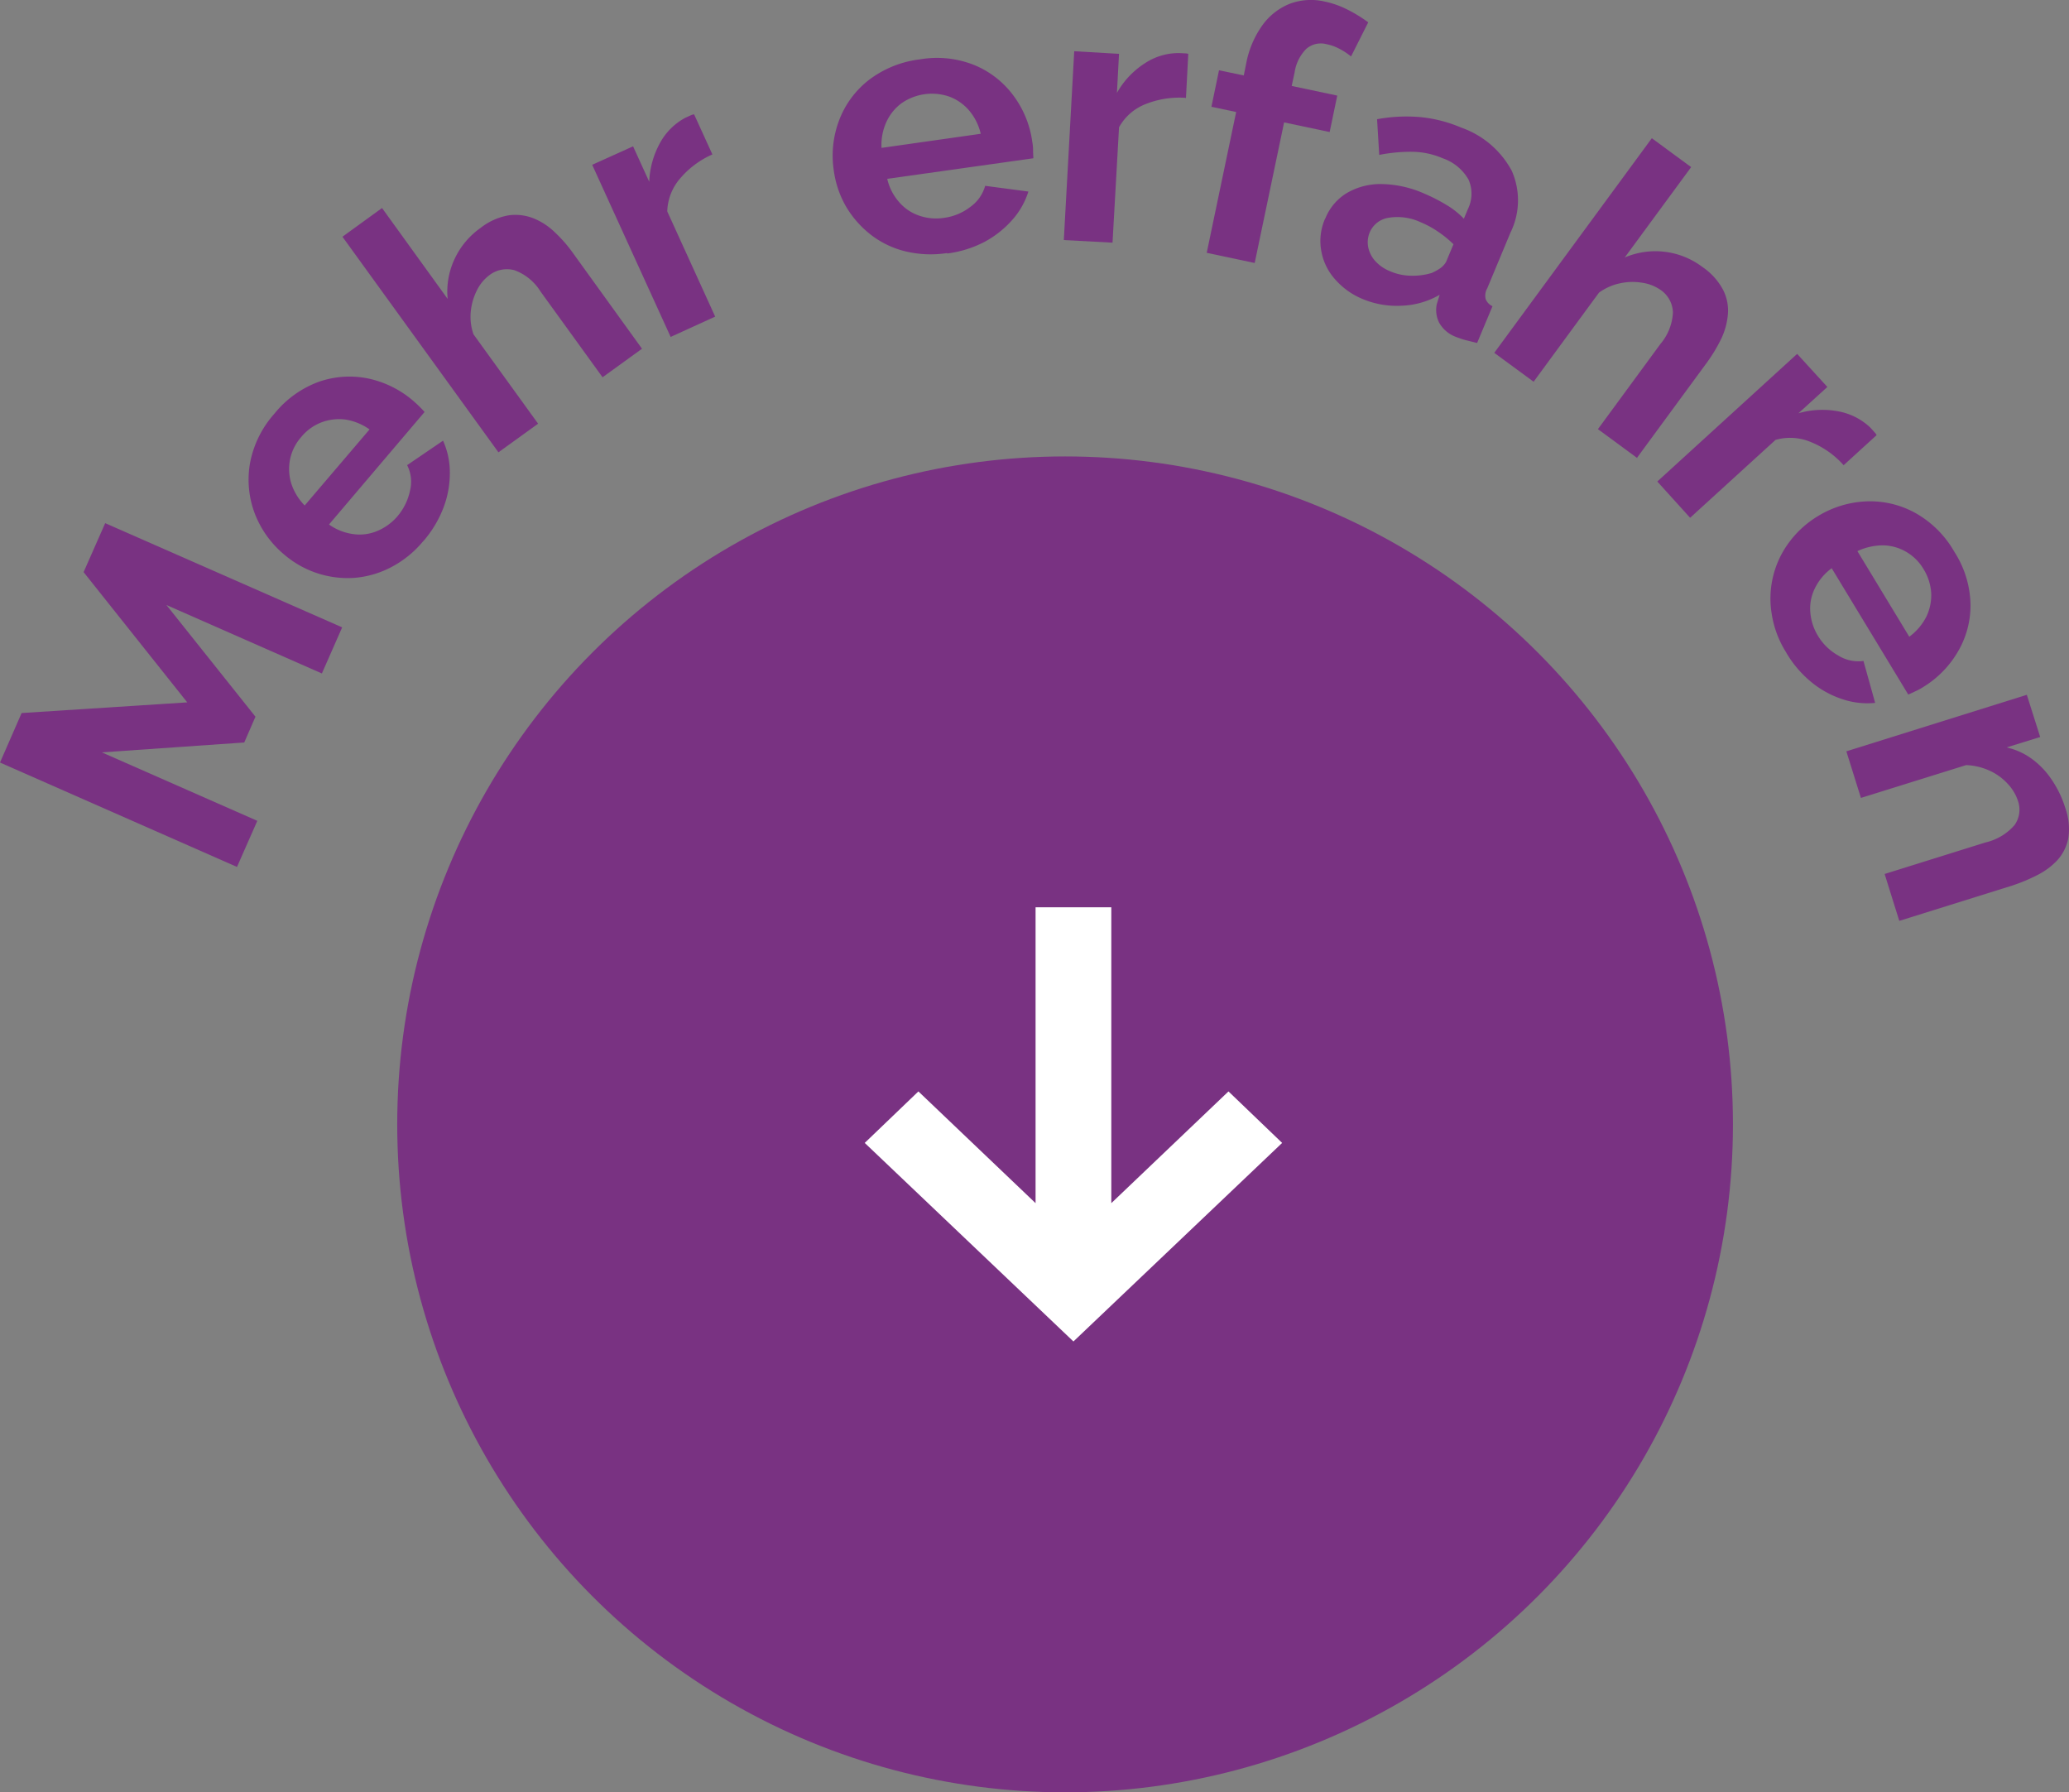 <svg xmlns="http://www.w3.org/2000/svg" width="123.918" height="107.333" viewBox="0 0 123.918 107.333">
  <rect x="0" y="0" width="123.918" height="107.333" fill="#808080" stroke="none"/>
  <g id="Gruppe_4" data-name="Gruppe 4" transform="translate(-75.209 -879.025)">
    <circle id="Ellipse_1" data-name="Ellipse 1" cx="40" cy="40" r="40" transform="translate(99 906.358)" fill="#793282"/>
    <g id="Ebene_1-2" transform="translate(75.209 879.032)">
      <g id="Gruppe_3" data-name="Gruppe 3" transform="translate(0 -0.008)">
        <path id="Pfad_92" data-name="Pfad 92" d="M19.278,29.08l-9.311-4.1L15.3,31.669l-.671,1.544L6.1,33.805l9.311,4.1-1.217,2.761L0,34.414,1.295,31.45l9.92-.639-6.208-7.8L6.3,20.08l14.193,6.239L19.278,29.08Z" transform="translate(0 11.251)" fill="#793282"/>
        <path id="Pfad_93" data-name="Pfad 93" d="M20.018,24.291a6.23,6.23,0,0,1-1.965,1.591,5.7,5.7,0,0,1-2.2.624,5.827,5.827,0,0,1-4.164-1.388,6,6,0,0,1-1.778-2.48,5.719,5.719,0,0,1-.281-2.995A6.149,6.149,0,0,1,11.1,16.664a6.11,6.11,0,0,1,2.7-1.918,5.589,5.589,0,0,1,2.948-.172,6.091,6.091,0,0,1,2.636,1.31c.125.109.265.234.39.359s.234.234.312.328l-5.724,6.738a3.251,3.251,0,0,0,1.466.577,2.708,2.708,0,0,0,1.451-.2,3.211,3.211,0,0,0,1.185-.873,3.431,3.431,0,0,0,.749-1.529,2.184,2.184,0,0,0-.172-1.529l2.152-1.466a4.649,4.649,0,0,1,.406,1.918,5.783,5.783,0,0,1-.374,2.074,6.749,6.749,0,0,1-1.2,2.012Zm-7.112-2.121,3.884-4.554a3.413,3.413,0,0,0-1.451-.593,2.994,2.994,0,0,0-1.435.172,2.931,2.931,0,0,0-1.217.889,2.893,2.893,0,0,0-.655,1.31,2.986,2.986,0,0,0,.062,1.435,3.373,3.373,0,0,0,.811,1.341Z" transform="translate(5.343 8.101)" fill="#793282"/>
        <path id="Pfad_94" data-name="Pfad 94" d="M31.1,16.4l-2.371,1.716-3.712-5.131a3.09,3.09,0,0,0-1.56-1.279,1.728,1.728,0,0,0-1.513.3,2.494,2.494,0,0,0-.733.889,3.571,3.571,0,0,0-.374,1.279A3.168,3.168,0,0,0,21,15.545l3.868,5.35L22.493,22.61,13.15,9.7,15.521,7.98l3.93,5.443a4.583,4.583,0,0,1,.406-2.371,4.709,4.709,0,0,1,1.575-1.887,3.748,3.748,0,0,1,1.684-.749A2.958,2.958,0,0,1,24.6,8.6a3.96,3.96,0,0,1,1.279.842,8.238,8.238,0,0,1,1.076,1.232L31.087,16.4Z" transform="translate(7.36 4.478)" fill="#793282"/>
        <path id="Pfad_95" data-name="Pfad 95" d="M29.946,6.782A5.371,5.371,0,0,0,28,8.232a3.147,3.147,0,0,0-.764,1.965l2.87,6.3-2.667,1.217L22.74,7.406,25.189,6.3l.967,2.121A5.244,5.244,0,0,1,26.8,6.1a3.737,3.737,0,0,1,1.5-1.5c.14-.062.265-.125.343-.156a.717.717,0,0,1,.2-.062L29.946,6.8Z" transform="translate(12.728 2.464)" fill="#793282"/>
        <path id="Pfad_96" data-name="Pfad 96" d="M38.83,13.9a6.466,6.466,0,0,1-2.527-.109,5.508,5.508,0,0,1-2.059-1,6.015,6.015,0,0,1-1.466-1.669,5.894,5.894,0,0,1-.733-2.137,5.974,5.974,0,0,1,.312-3.026,5.536,5.536,0,0,1,1.778-2.418A6.266,6.266,0,0,1,37.207,2.3a6,6,0,0,1,3.291.359A5.52,5.52,0,0,1,42.822,4.5,5.989,5.989,0,0,1,43.93,7.242a2.917,2.917,0,0,1,.047.53c0,.187.016.328.016.452l-8.75,1.232a3.164,3.164,0,0,0,.717,1.4,2.75,2.75,0,0,0,1.217.811,3.088,3.088,0,0,0,1.466.125,3.278,3.278,0,0,0,1.575-.655,2.319,2.319,0,0,0,.889-1.263l2.589.343a4.658,4.658,0,0,1-.967,1.7,6.021,6.021,0,0,1-1.653,1.31,6.657,6.657,0,0,1-2.246.7ZM34.915,7.6l5.927-.842a3.312,3.312,0,0,0-.7-1.4,2.869,2.869,0,0,0-1.185-.827,3.187,3.187,0,0,0-2.87.406,2.891,2.891,0,0,0-.9,1.123A3.294,3.294,0,0,0,34.9,7.6Z" transform="translate(17.897 1.255)" fill="#793282"/>
        <path id="Pfad_97" data-name="Pfad 97" d="M48.149,4.752a5.452,5.452,0,0,0-2.4.374,3.106,3.106,0,0,0-1.591,1.388l-.39,6.91-2.917-.156L41.474,1.96l2.683.156-.125,2.34a5.016,5.016,0,0,1,1.653-1.762,3.679,3.679,0,0,1,2.028-.624c.156,0,.281.016.374.016a.813.813,0,0,1,.218.031l-.14,2.667Z" transform="translate(22.864 1.109)" fill="#793282"/>
        <path id="Pfad_98" data-name="Pfad 98" d="M46.34,15.118,48.1,6.7l-1.482-.312L47.073,4.2l1.482.312.14-.686a5.77,5.77,0,0,1,.967-2.308A3.726,3.726,0,0,1,51.3.223a3.625,3.625,0,0,1,2.09-.14A5.493,5.493,0,0,1,54.731.55a8.512,8.512,0,0,1,1.279.78L54.981,3.373a4.025,4.025,0,0,0-.686-.452,2.777,2.777,0,0,0-.78-.281,1.328,1.328,0,0,0-1.217.281,2.533,2.533,0,0,0-.7,1.419l-.172.8,2.729.577L53.7,7.9l-2.729-.577L49.21,15.742l-2.87-.608Z" transform="translate(25.937 0.008)" fill="#793282"/>
        <path id="Pfad_99" data-name="Pfad 99" d="M51,10.571a3.141,3.141,0,0,1,1.326-1.544,4,4,0,0,1,2.09-.515,6.556,6.556,0,0,1,2.527.577,10.413,10.413,0,0,1,1.31.671,4.888,4.888,0,0,1,1.045.827l.234-.561a2.094,2.094,0,0,0,.047-1.778,2.838,2.838,0,0,0-1.544-1.279,4.74,4.74,0,0,0-1.778-.39,9.7,9.7,0,0,0-2.028.187L54.1,4.628A9.632,9.632,0,0,1,56.674,4.5a8.209,8.209,0,0,1,2.449.624,5.506,5.506,0,0,1,3.041,2.589,4.365,4.365,0,0,1-.078,3.712L60.7,14.751a.879.879,0,0,0-.094.655.8.8,0,0,0,.406.421l-.92,2.2c-.265-.062-.5-.125-.7-.172a4.943,4.943,0,0,1-.515-.172,1.915,1.915,0,0,1-1.061-.873,1.7,1.7,0,0,1-.14-1.107l.172-.561a4.882,4.882,0,0,1-2.293.655,5.306,5.306,0,0,1-2.293-.39,4.447,4.447,0,0,1-1.7-1.217,3.429,3.429,0,0,1-.811-1.716,3.314,3.314,0,0,1,.234-1.887Zm6.348,3.275a3.13,3.13,0,0,0,.562-.312,1.174,1.174,0,0,0,.328-.374l.437-1.045a6.4,6.4,0,0,0-.92-.749,5.589,5.589,0,0,0-1.029-.561,3.292,3.292,0,0,0-1.9-.281,1.469,1.469,0,0,0-1.17.889,1.54,1.54,0,0,0-.094.842,1.762,1.762,0,0,0,.406.842,2.42,2.42,0,0,0,.92.639A3.237,3.237,0,0,0,56.159,14a3.9,3.9,0,0,0,1.185-.156Z" transform="translate(28.377 2.512)" fill="#793282"/>
        <path id="Pfad_100" data-name="Pfad 100" d="M65.943,24.453l-2.355-1.731,3.743-5.1a3.155,3.155,0,0,0,.749-1.887,1.693,1.693,0,0,0-.749-1.357,2.6,2.6,0,0,0-1.076-.421,3.537,3.537,0,0,0-1.341.031,3.281,3.281,0,0,0-1.263.561l-3.915,5.334L57.38,18.152,66.816,5.3l2.355,1.731-3.977,5.412a4.673,4.673,0,0,1,4.664.577,3.813,3.813,0,0,1,1.232,1.373,2.717,2.717,0,0,1,.281,1.466,4.213,4.213,0,0,1-.406,1.466,9.293,9.293,0,0,1-.842,1.4l-4.18,5.693Z" transform="translate(32.116 2.978)" fill="#793282"/>
        <path id="Pfad_101" data-name="Pfad 101" d="M74.808,20.256a5.268,5.268,0,0,0-1.981-1.4,3.173,3.173,0,0,0-2.106-.125l-5.116,4.664L63.64,21.223l8.376-7.643,1.809,1.981-1.731,1.575a5.14,5.14,0,0,1,2.418-.109,3.772,3.772,0,0,1,1.887.967c.109.125.187.2.25.281a.518.518,0,0,1,.125.172L74.808,20.24Z" transform="translate(35.62 7.613)" fill="#793282"/>
        <path id="Pfad_102" data-name="Pfad 102" d="M68.944,28.32a6.063,6.063,0,0,1-.889-2.371,5.631,5.631,0,0,1,1.076-4.289A5.959,5.959,0,0,1,70.8,20.147a6.03,6.03,0,0,1,2.917-.9,5.606,5.606,0,0,1,2.932.686A6.153,6.153,0,0,1,79,22.268a6.019,6.019,0,0,1,.967,3.166,5.448,5.448,0,0,1-.78,2.854,6.046,6.046,0,0,1-2.074,2.09,3.3,3.3,0,0,1-.468.25c-.156.078-.3.14-.406.187l-4.586-7.565a3.267,3.267,0,0,0-1.014,1.217,2.714,2.714,0,0,0-.265,1.435,3.173,3.173,0,0,0,.452,1.388,3.287,3.287,0,0,0,1.217,1.185,2.267,2.267,0,0,0,1.513.328l.7,2.511a4.677,4.677,0,0,1-1.95-.218,5.723,5.723,0,0,1-1.856-1.014A6.571,6.571,0,0,1,68.928,28.3ZM73.2,22.237l3.1,5.116a3.438,3.438,0,0,0,1.014-1.185,2.982,2.982,0,0,0,.3-1.419,3.1,3.1,0,0,0-.452-1.435,2.917,2.917,0,0,0-1.045-1.045,2.859,2.859,0,0,0-1.388-.39,3.677,3.677,0,0,0-1.529.343Z" transform="translate(38.052 10.779)" fill="#793282"/>
        <path id="Pfad_103" data-name="Pfad 103" d="M74.066,40.193,73.193,37.4l6.036-1.887a3.283,3.283,0,0,0,1.747-1.045,1.59,1.59,0,0,0,.2-1.451,2.749,2.749,0,0,0-.639-1.045,3.311,3.311,0,0,0-1.107-.78,3.67,3.67,0,0,0-1.357-.312l-6.3,1.965L70.9,30.055,81.709,26.67l.8,2.527-2.012.624a4.047,4.047,0,0,1,1.513.686,4.9,4.9,0,0,1,1.2,1.263,6.332,6.332,0,0,1,.811,1.7,3.709,3.709,0,0,1,.172,1.794,2.747,2.747,0,0,1-.655,1.31,4.271,4.271,0,0,1-1.217.9,10.459,10.459,0,0,1-1.5.624l-6.738,2.106Z" transform="translate(39.683 14.939)" fill="#793282"/>
      </g>
    </g>
    <path id="iconmonstr-arrow-20" d="M14.11,1,11.026,4.214l6.691,7.018H0v4.536H17.717l-6.691,7.018L14.11,26,26,13.5Z" transform="translate(153 933.358) rotate(90)" fill="#fff"/>
  </g>
</svg>
